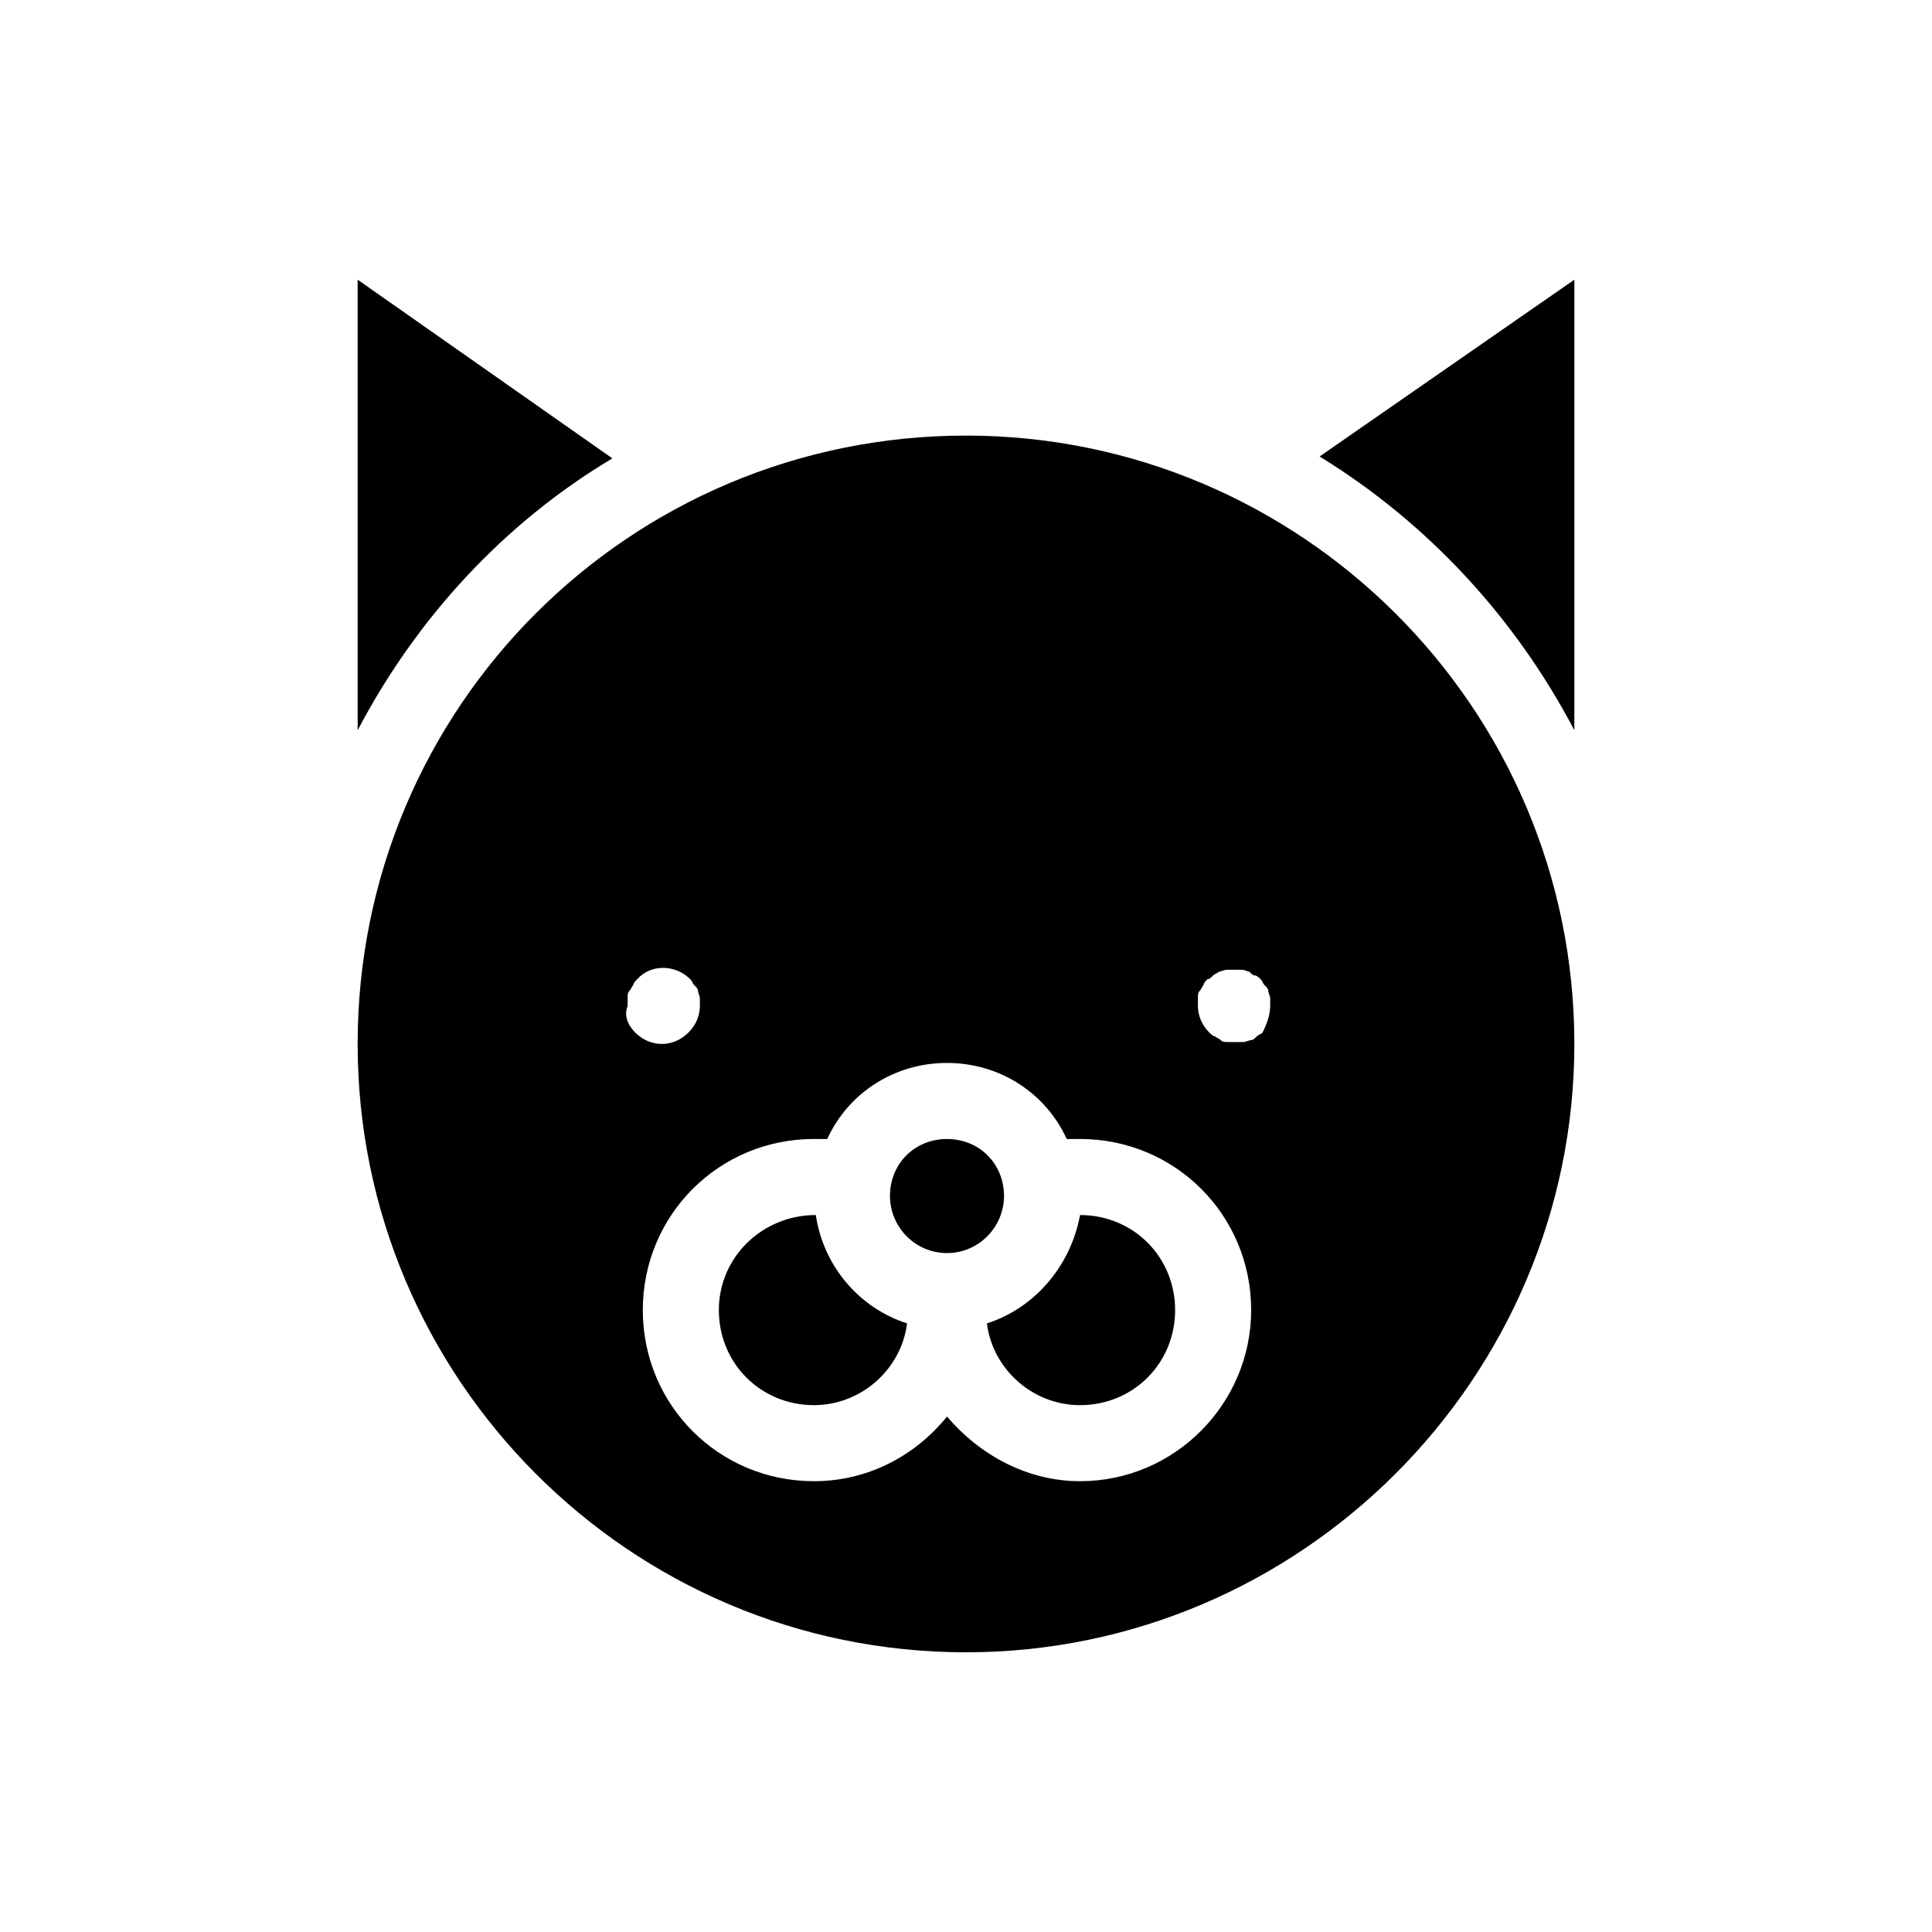 <?xml version="1.0" encoding="UTF-8"?>
<!-- Uploaded to: SVG Repo, www.svgrepo.com, Generator: SVG Repo Mixer Tools -->
<svg fill="#000000" width="800px" height="800px" version="1.1" viewBox="144 144 512 512" xmlns="http://www.w3.org/2000/svg">
 <path d="m561.22 218.12v119.4c-15.617-29.727-38.793-54.914-67.512-72.547zm-254.93 47.355-67.508-47.355v119.4c15.617-29.727 38.793-54.918 67.508-72.047zm254.93 155.18c0 88.672-72.547 161.22-161.22 161.22-89.176 0-161.22-72.547-161.22-161.22 0-89.176 72.043-161.22 161.22-161.22 88.668 0 161.22 72.043 161.22 161.22zm-248.88-3.023c2.016 2.016 4.535 3.023 7.055 3.023s5.039-1.008 7.055-3.023c2.016-2.016 3.023-4.535 3.023-7.055v-2.016c0-0.504-0.504-1.512-0.504-2.016s-0.504-1.008-1.008-1.512c-0.504-0.504-0.504-1.008-1.008-1.512-4.031-4.031-10.578-4.031-14.105 0-0.504 0.504-1.008 1.008-1.008 1.512-0.504 0.504-0.504 1.008-1.008 1.512s-0.504 1.008-0.504 2.016v2.016c-1.012 2.519-0.004 5.039 2.012 7.055zm163.23 73.555c0-25.191-20.152-45.344-45.344-45.344h-3.527c-5.543-12.09-17.633-20.152-31.738-20.152-14.105 0-26.199 8.062-31.738 20.152h-3.527c-25.191 0-45.344 20.152-45.344 45.344s20.152 45.344 45.344 45.344c14.105 0 26.703-6.551 35.266-17.129 8.566 10.078 21.16 17.129 35.266 17.129 25.191 0 45.344-20.656 45.344-45.344zm5.039-80.609v-2.016c0-0.504-0.504-1.512-0.504-2.016s-0.504-1.008-1.008-1.512-0.504-1.008-1.008-1.512c-0.504-0.504-1.008-1.008-1.512-1.008s-1.008-0.504-1.512-1.008c-0.504 0-1.008-0.504-2.016-0.504h-4.031c-0.504 0-1.512 0.504-2.016 0.504-0.504 0.504-1.008 0.504-1.512 1.008-0.504 0.504-1.008 1.008-1.512 1.008-0.504 0.504-1.008 1.008-1.008 1.512-0.504 0.504-0.504 1.008-1.008 1.512s-0.504 1.008-0.504 2.016v2.016c0 2.519 1.008 5.039 3.023 7.055 0.504 0.504 1.008 1.008 1.512 1.008 0.504 0.504 1.008 0.504 1.512 1.008 0.504 0.504 1.008 0.504 2.016 0.504h2.016 2.016c0.504 0 1.512-0.504 2.016-0.504 0.504 0 1.008-0.504 1.512-1.008 0.504-0.504 1.008-0.504 1.512-1.008 1.008-2.016 2.016-4.535 2.016-7.055zm-120.41 55.418c-0.504 0-0.504 0 0 0-14.105 0-25.695 11.082-25.695 25.191 0 14.105 11.082 25.191 25.191 25.191 12.594 0 23.176-9.574 24.688-21.664-12.598-4.031-22.172-15.113-24.184-28.719zm70.027 0c-2.519 13.602-12.09 24.688-24.688 28.719 1.512 12.09 12.09 21.664 24.688 21.664 14.105 0 25.191-11.082 25.191-25.191 0-14.105-11.086-25.191-25.191-25.191zm-20.152-5.035c0-8.566-6.551-15.113-15.113-15.113-8.566 0-15.113 6.551-15.113 15.113 0 8.062 6.551 15.113 15.113 15.113s15.113-7.055 15.113-15.113z"/>
</svg>